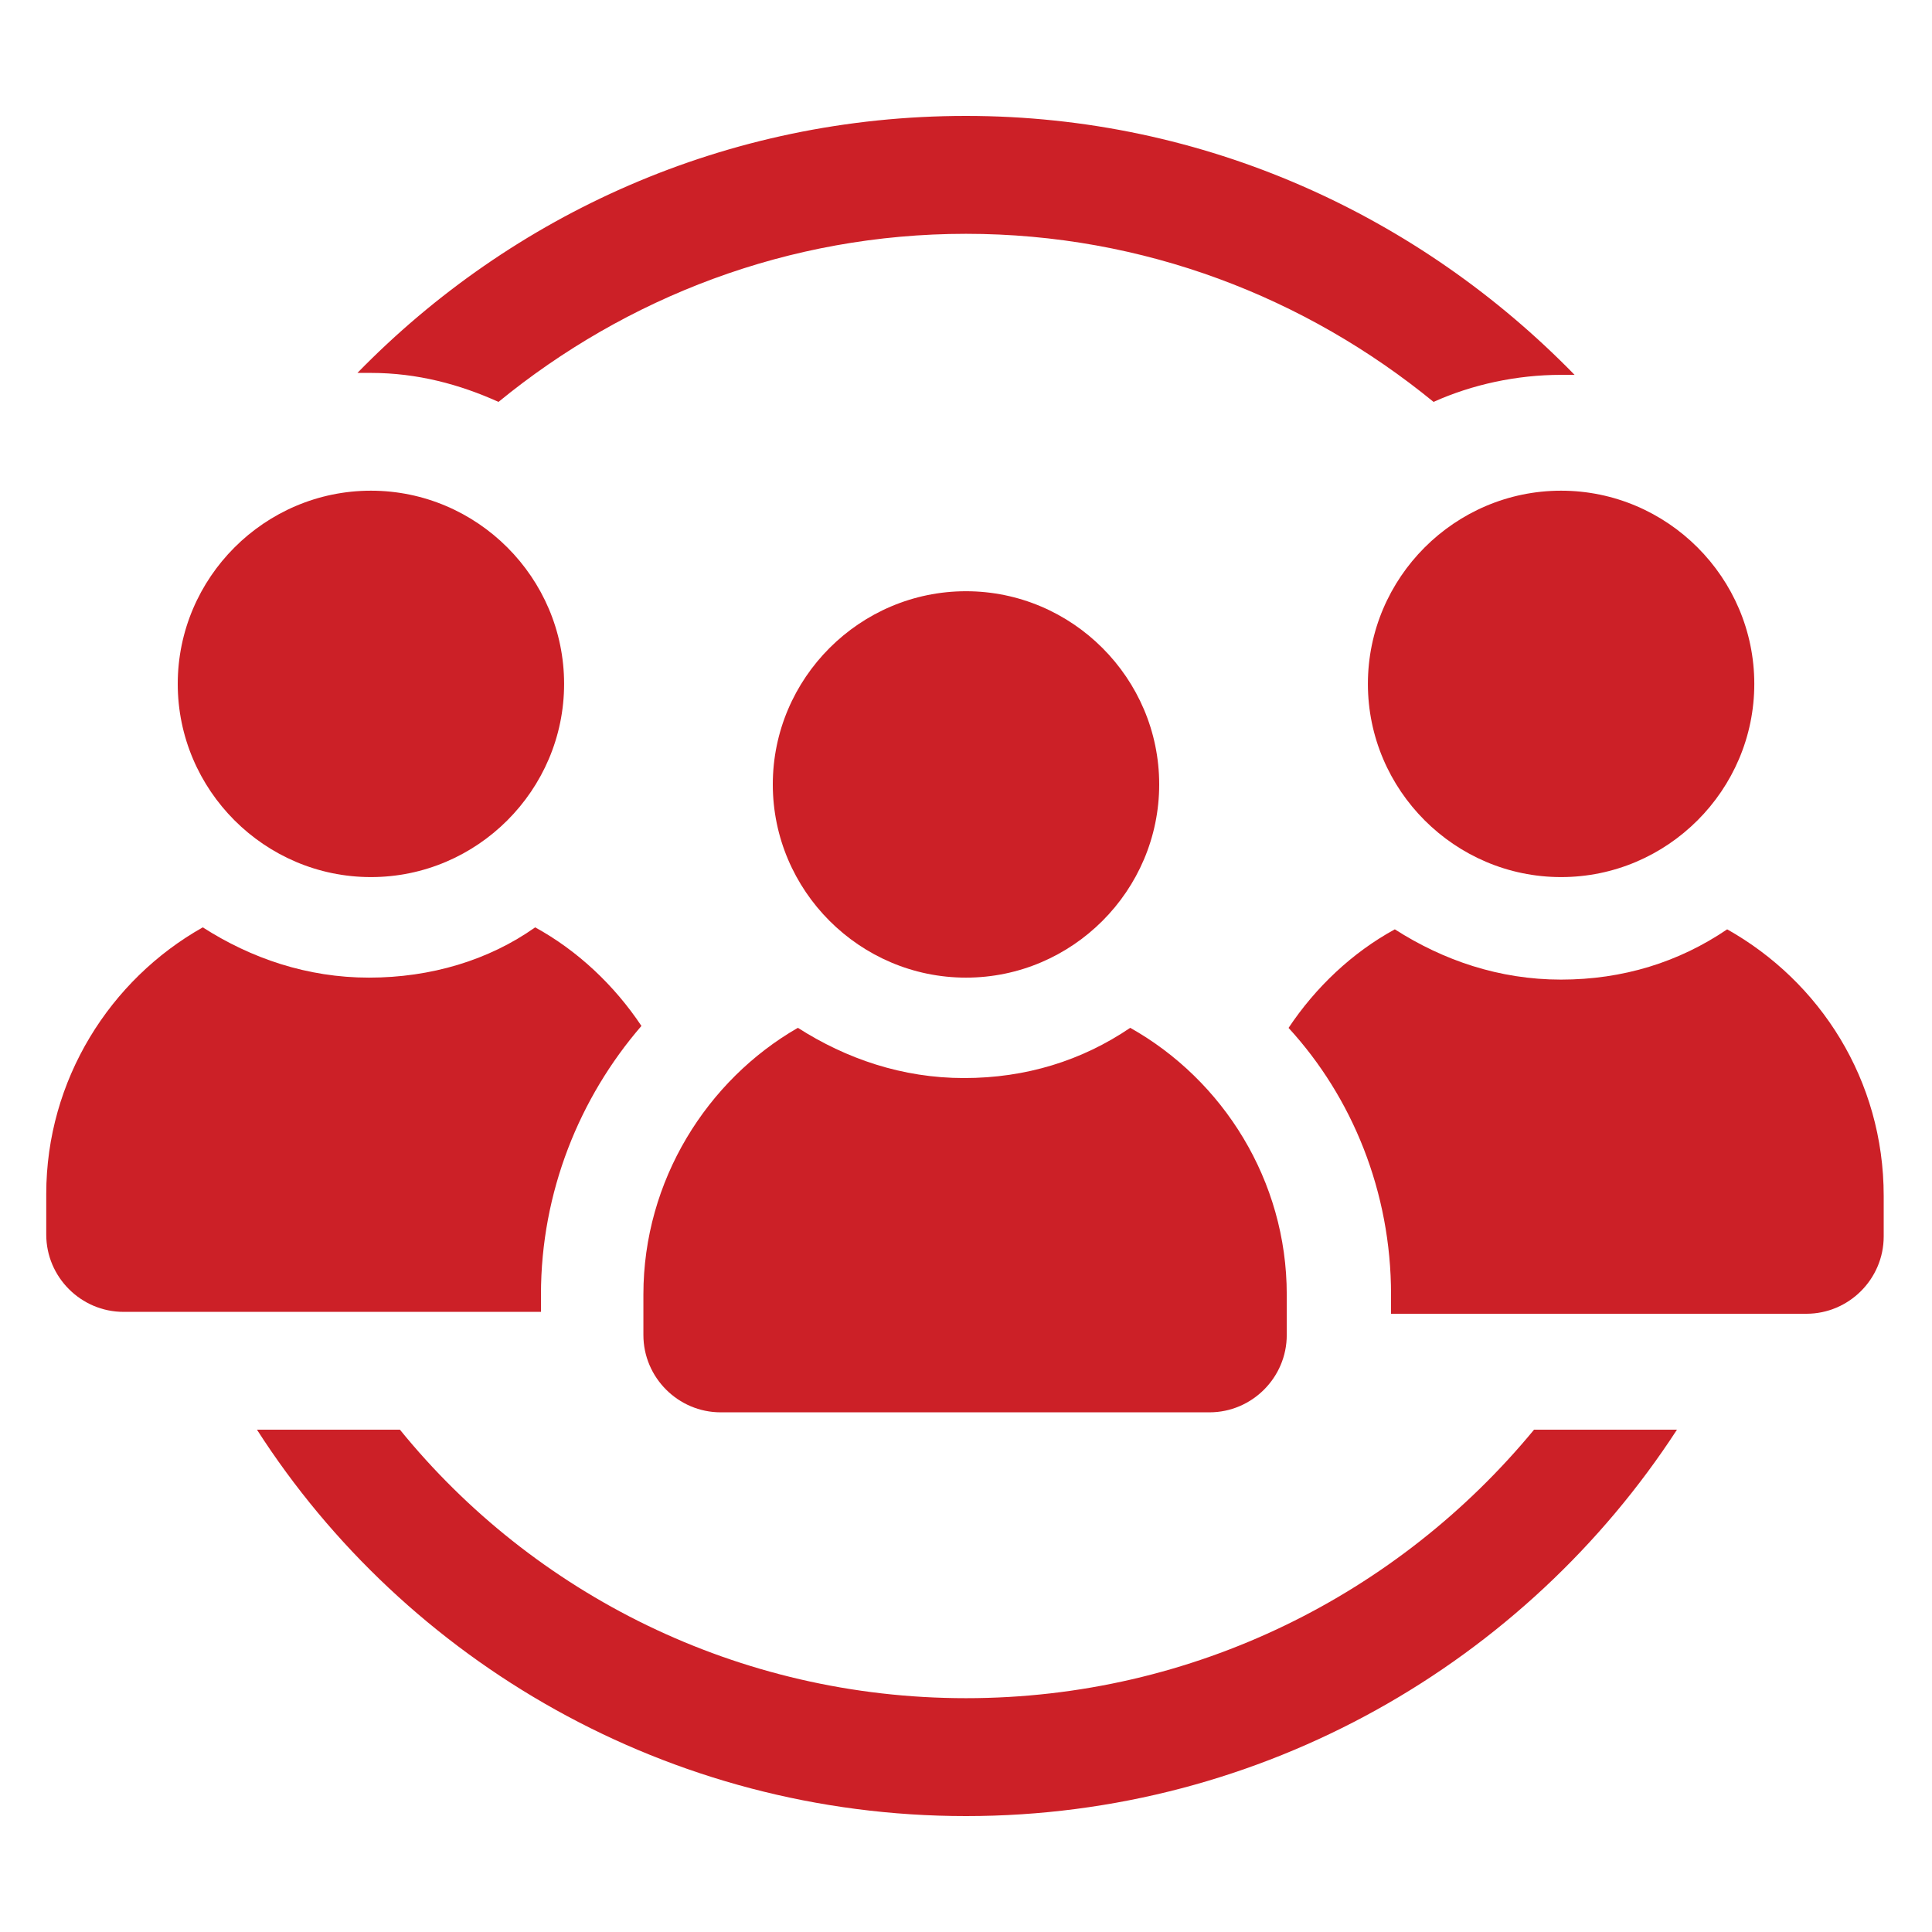 <svg width="48" height="48" viewBox="0 0 48 48" fill="none" xmlns="http://www.w3.org/2000/svg">
<path d="M24 42.191C18.335 42.191 13.249 39.6 9.936 35.52H6.384C10.08 41.28 16.609 45.12 24 45.12C31.391 45.12 37.92 41.28 41.664 35.52H38.113C34.751 39.6 29.664 42.191 24 42.191Z" fill="#CC2027"/>
<path d="M12.385 9.985C15.553 7.393 19.585 5.809 24 5.809C28.416 5.809 32.449 7.393 35.616 9.985C36.576 9.553 37.68 9.313 38.785 9.313H39.12C35.28 5.376 29.951 2.88 24 2.88C18.049 2.88 12.72 5.329 8.88 9.265H9.216C10.369 9.265 11.425 9.551 12.385 9.985Z" fill="#CC2027"/>
<path d="M9.216 21.791C11.855 21.791 14.015 19.631 14.015 16.991C14.015 14.351 11.855 12.191 9.216 12.191C6.576 12.191 4.416 14.351 4.416 16.991C4.416 19.631 6.576 21.791 9.216 21.791Z" fill="#CC2027"/>
<path d="M13.44 32.16C13.44 29.616 14.4 27.265 15.936 25.489C15.264 24.48 14.351 23.618 13.296 23.04C12.145 23.856 10.704 24.289 9.167 24.289C7.631 24.289 6.238 23.809 5.038 23.04C2.734 24.336 1.149 26.831 1.149 29.665V30.674C1.149 31.729 2.014 32.593 3.069 32.593L13.44 32.592L13.44 32.16Z" fill="#CC2027"/>
<path d="M33.985 16.991C33.985 19.631 36.145 21.791 38.785 21.791C41.425 21.791 43.585 19.631 43.585 16.991C43.585 14.351 41.425 12.191 38.785 12.191C36.145 12.191 33.985 14.351 33.985 16.991Z" fill="#CC2027"/>
<path d="M42.911 23.089C41.711 23.905 40.32 24.338 38.782 24.338C37.247 24.338 35.854 23.858 34.654 23.089C33.598 23.665 32.685 24.529 32.014 25.538C33.6 27.265 34.56 29.616 34.56 32.16V32.64H44.88C45.935 32.64 46.8 31.776 46.8 30.72V29.712C46.8 26.832 45.216 24.385 42.911 23.089Z" fill="#CC2027"/>
<path d="M24 24.289C26.64 24.289 28.8 22.129 28.8 19.489C28.8 16.849 26.64 14.689 24 14.689C21.36 14.689 19.2 16.849 19.2 19.489C19.2 22.129 21.36 24.289 24 24.289Z" fill="#CC2027"/>
<path d="M15.985 32.16V33.169C15.985 34.224 16.849 35.089 17.905 35.089H30.049C31.105 35.089 31.969 34.224 31.969 33.169V32.16C31.969 29.329 30.385 26.831 28.08 25.536C26.88 26.351 25.489 26.784 23.952 26.784C22.416 26.784 21.023 26.304 19.823 25.536C17.569 26.831 15.985 29.329 15.985 32.16Z" fill="#CC2027"/>
</svg>
